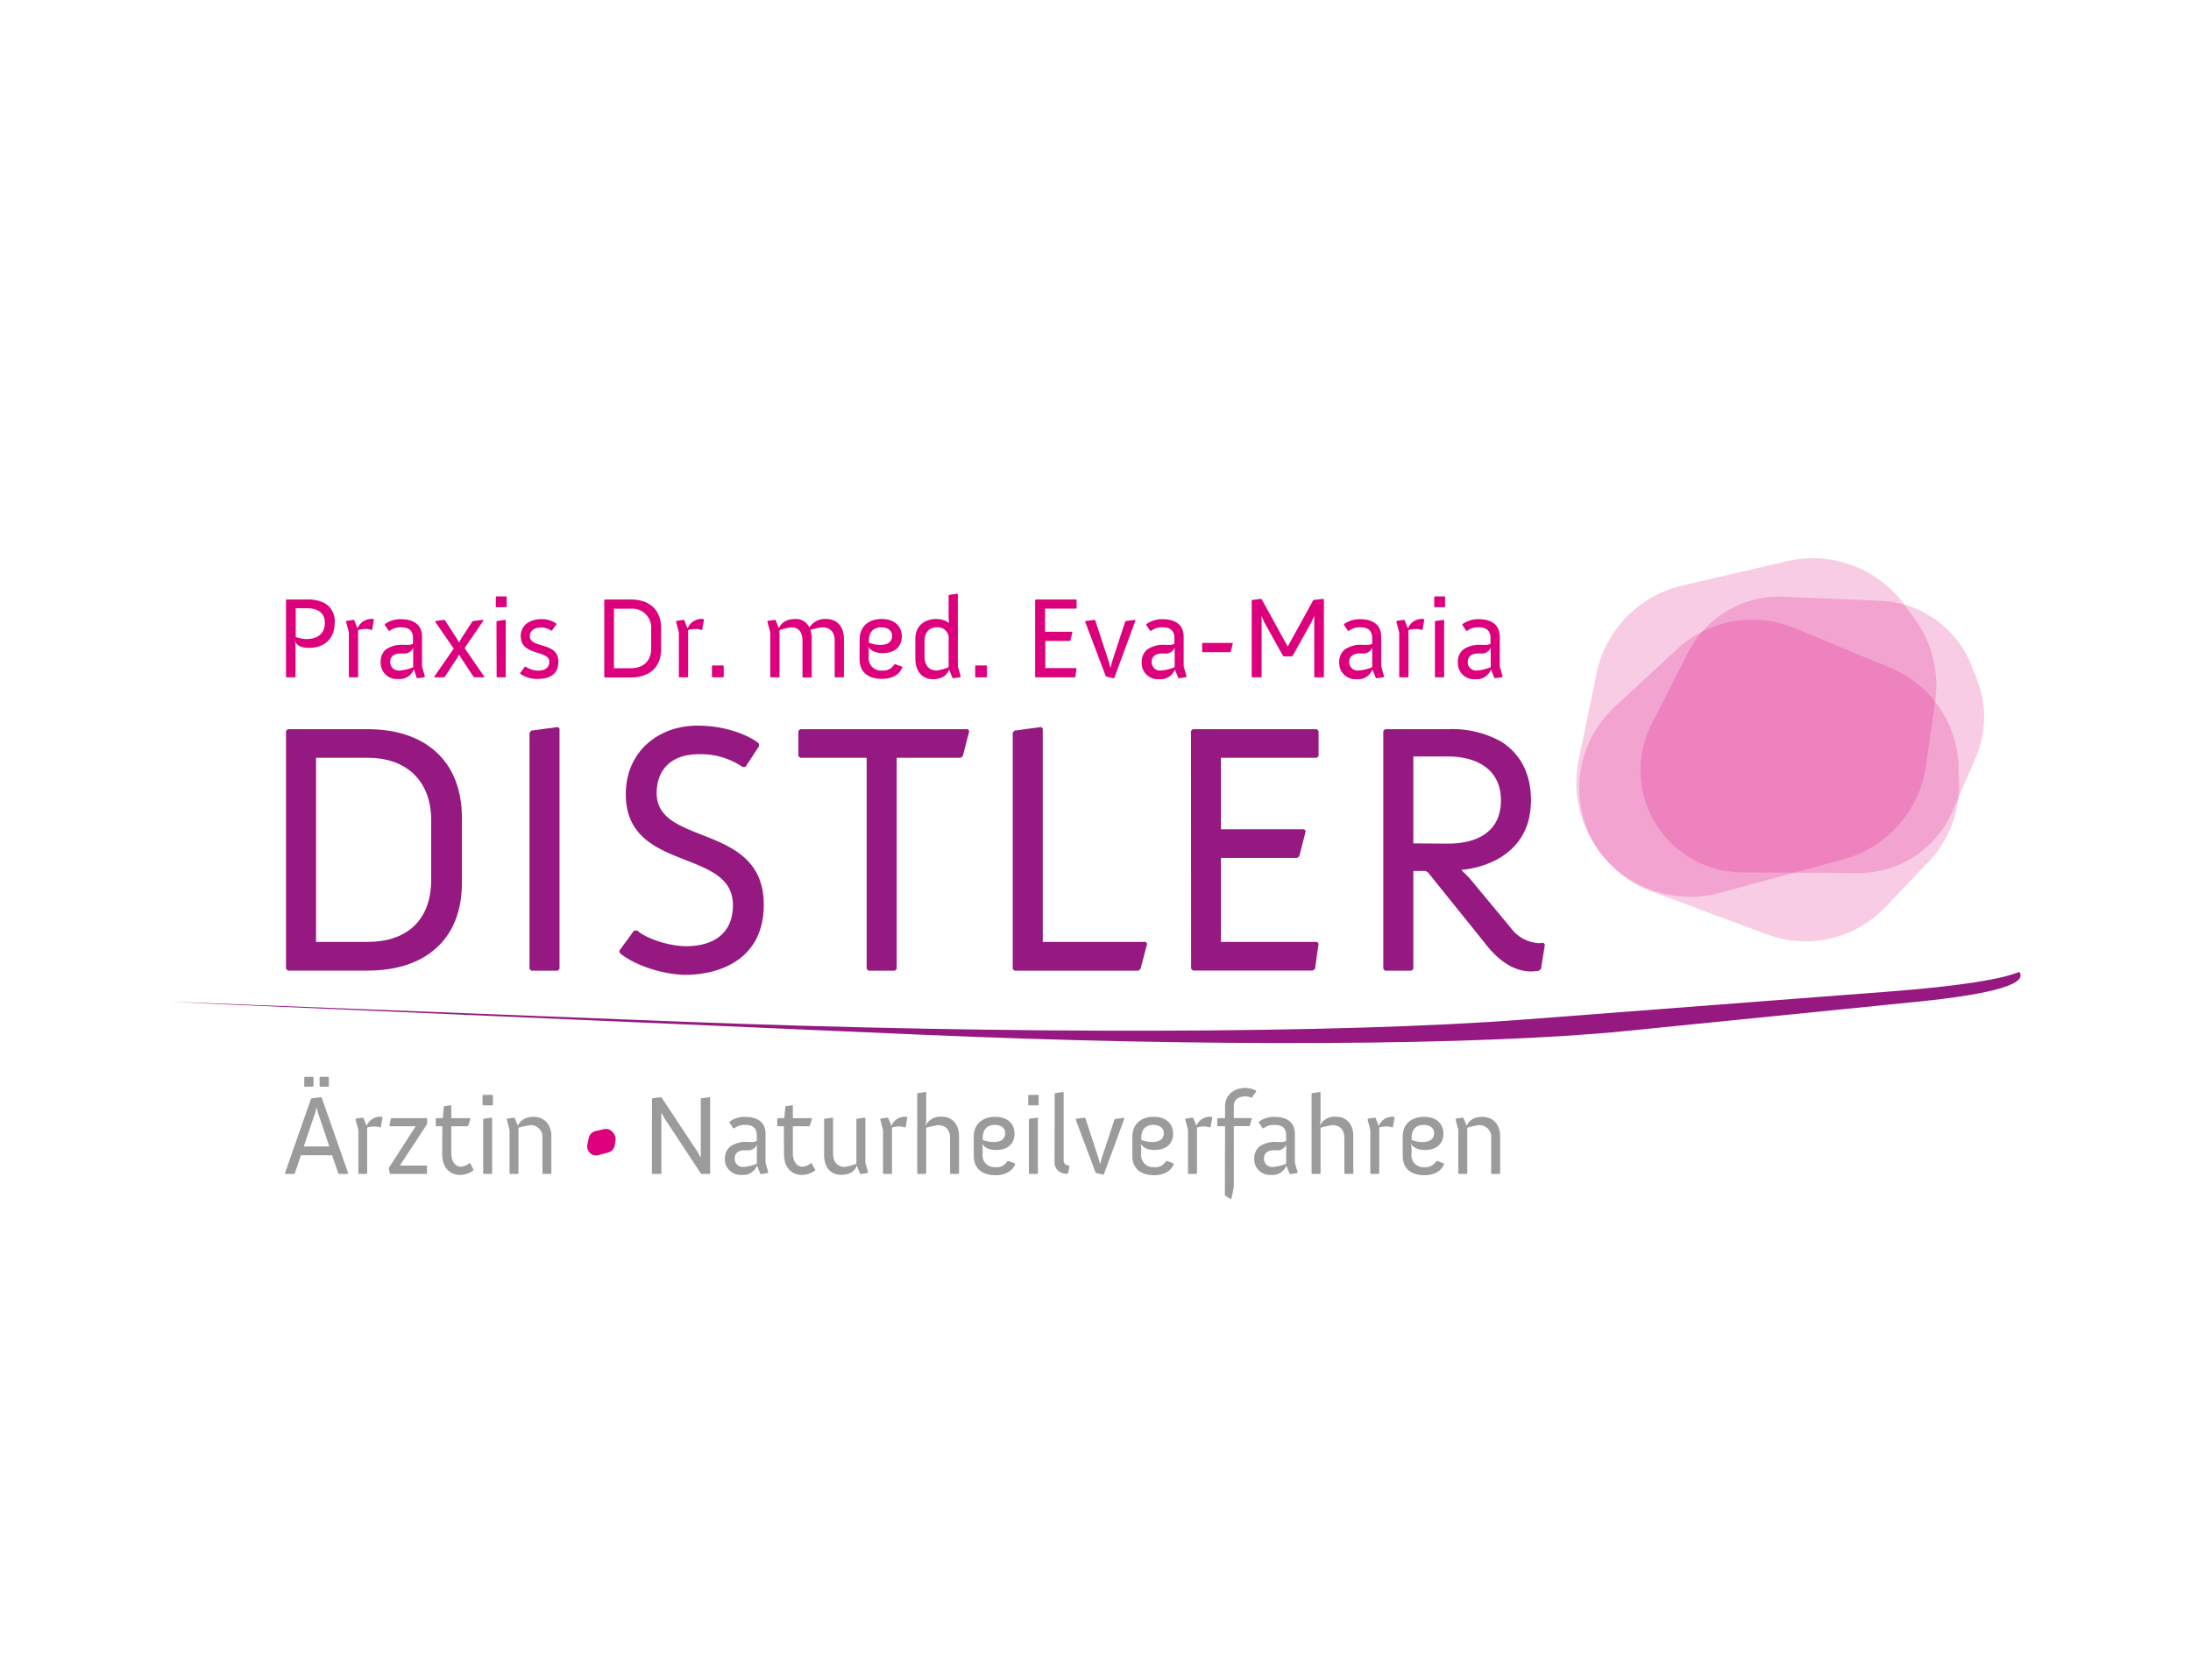 <svg id="eva_maria_distler" data-name="eva maria distler" xmlns="http://www.w3.org/2000/svg" viewBox="0 0 450 345"><defs><style>.cls-1{fill:#951981;}.cls-2,.cls-3{fill:#dc007d;}.cls-3{opacity:0.2;}.cls-4{fill:#9b9b9b;}</style></defs><path class="cls-1" d="M58.74,150.14l.37-.37H75.56c11.53,0,19.31,6.31,19.31,18.21v13.37c0,11.82-7.78,18-19.31,18H59.11l-.37-.37Zm16.82,43.32c7.49,0,13-4,13-12.78V168.5c0-8.52-5.51-12.86-13-12.86H64.91v37.82Z"/><path class="cls-1" d="M108.75,150.5l.37-.44,5.43-.73.37.29V199l-.37.37h-5.43l-.37-.37Z"/><path class="cls-1" d="M127.18,195.3l3-4.11.67-.08c2.13,1.84,6.82,3.23,10.06,3.23,5.21,0,9.62-2.27,9.62-8.44,0-11.82-22-6.61-22-22.77,0-8.81,6.76-14.09,14.69-14.09,7.34,0,12,3,12.63,3.67l.07.51-2.79,4.26-.59.07a15.17,15.17,0,0,0-9-2.64c-5.88,0-8.67,3.38-8.67,8,0,11,22,6,22,22.92,0,11-8.74,14.39-16.15,14.39-3.46,0-9.55-1.4-13.37-4.41Z"/><path class="cls-1" d="M178,155.64H164.34l-.37-.36v-5.14l.37-.37h34.44l.3.37-1.33,5.14-.44.36H184.17V199l-.37.37h-5.43L178,199Z"/><path class="cls-1" d="M208,150.5l.37-.44,5.43-.73.37.29v43.84h21.15l.29.37L234.25,199l-.44.37H208.33L208,199Z"/><path class="cls-1" d="M244.61,150.14l.36-.37h25.48l.37.37v5.14l-.37.36H250.77v14.69h17.11l.3.37-1.32,5.14-.44.37H250.77v17.25h19.76l.29.37-.73,5.14-.44.37H245l-.36-.37Z"/><path class="cls-1" d="M284.11,150.14l.37-.37h13.07a20.48,20.48,0,0,1,10.8,2.57c3.59,2.28,6.09,6.17,6.09,12,0,13.66-14.32,14.32-14.32,14.32l1.62,1.62,8.59,10.35a7.61,7.61,0,0,0,5.87,3.09c.3,0,.52-.08.81-.08l.29.37-.8,5-.44.37a11.61,11.61,0,0,1-1.55.15c-5.06,0-8.44-4.41-9.76-6.1l-11.46-14.24-.51-.3h-2.5V199l-.37.37h-5.43l-.37-.37Zm13.37,23.13c5.36,0,10.79-2.06,10.79-8.89,0-6.68-5.43-9-10.79-9h-7.2v17.85Z"/><path class="cls-2" d="M58.74,123.25l.12-.12H63a7.41,7.41,0,0,1,3.74.79,4.25,4.25,0,0,1,2,4c0,2.78-1.66,5.15-5.29,5.15-1.31,0-2.45-.36-2.87-1.38l.12,1V139l-.12.12H58.86l-.12-.12Zm4.25,8c2.11,0,3.72-1,3.72-3.32s-1.78-3-3.67-3h-2.3v5.91A7.12,7.12,0,0,0,63,131.27Z"/><path class="cls-2" d="M71.65,129.9l-.59-2.23.11-.15,1.45-.21.14.09.67,1.67a3.12,3.12,0,0,1,3.25-1.93l.12.15-.36,2-.16.12a2.73,2.73,0,0,0-1.24-.22,5,5,0,0,0-1.49.22V139l-.12.12H71.77l-.12-.12Z"/><path class="cls-2" d="M79.29,133.36a5.83,5.83,0,0,1,3.7-.9h.83a1.94,1.94,0,0,0,1-.24v-1.11c0-1.83-1.11-2.26-2.44-2.26a3.78,3.78,0,0,0-2.35.71l-.19,0-.8-1.19,0-.19a5.46,5.46,0,0,1,3.32-1c2.42,0,4.32,1,4.32,3.61v6.07l.59,2.09-.11.14-1.45.22-.14-.1L85,137.46a3.11,3.11,0,0,1-3.2,2,3.31,3.31,0,0,1-3.61-3.49A3.19,3.19,0,0,1,79.29,133.36Zm2.77,4.36a9,9,0,0,0,2.8-.68v-4a2,2,0,0,1-2.08,1.18h-.57c-.83,0-2.07.31-2.07,1.76A1.73,1.73,0,0,0,82.06,137.72Z"/><path class="cls-2" d="M93.19,133.22l-3.82-5.53.12-.14,1.73-.24.17.09,2.54,3.94.35.64.33-.64L97,127.67l.19-.12,2-.24.14.09-3.91,5.72L99.48,139l-.1.12H97.44l-.19-.12L94.61,135l-.33-.59L94,135,91.36,139l-.19.12H89.28l-.1-.12Z"/><path class="cls-2" d="M101.83,124.61v-2l.12-.12h2l.11.12v2l-.11.11h-2Zm.14,3.08.12-.14,1.66-.24.12.09V139l-.12.12h-1.66L102,139Z"/><path class="cls-2" d="M106.88,138.2l.9-1.26.19,0a4.83,4.83,0,0,0,2.47.8c1.23,0,2.37-.38,2.37-1.85,0-2.42-5.86-1.11-5.86-5.24,0-2.44,2.16-3.49,4.27-3.49a5.28,5.28,0,0,1,3.06.93l0,.16-.93,1.26h-.16a3.87,3.87,0,0,0-2-.64c-1.4,0-2.37.67-2.37,1.78,0,2.63,5.86,1.07,5.86,5.24,0,2.76-2,3.56-4.25,3.56a6.09,6.09,0,0,1-3.61-1.09Z"/><path class="cls-2" d="M124.11,123.25l.11-.12h5.32c3.72,0,6.24,2,6.24,5.89v4.32c0,3.81-2.52,5.81-6.24,5.81h-5.32l-.11-.12Zm5.43,14c2.42,0,4.2-1.31,4.2-4.13v-3.94a3.86,3.86,0,0,0-4.2-4.15H126.1v12.22Z"/><path class="cls-2" d="M139.43,129.9l-.59-2.23.12-.15,1.44-.21.15.09.66,1.67a3.13,3.13,0,0,1,3.25-1.93l.12.15-.36,2-.16.12a2.7,2.7,0,0,0-1.24-.22,5,5,0,0,0-1.49.22V139l-.12.12h-1.66l-.12-.12Z"/><path class="cls-2" d="M146.22,136.8l.12-.12h2.18l.12.12V139l-.12.12h-2.18l-.12-.12Z"/><path class="cls-2" d="M158.2,129.9l-.6-2.23.12-.15,1.45-.21.14.09.67,1.67c.09-.31.78-1.93,3.32-1.93a3,3,0,0,1,2.94,1.76,3.7,3.7,0,0,1,3.46-1.76c2.09,0,3.63,1.4,3.63,4.11V139l-.12.12h-1.68l-.1-.12v-7.4c0-2-1.16-2.75-2.51-2.75a13.28,13.28,0,0,0-2.47.52,5.4,5.4,0,0,1,.26,1.66v8l-.11.12h-1.66l-.12-.12v-7.4c0-2-.95-2.78-2.3-2.78a15.26,15.26,0,0,0-2.42.55V139l-.12.12h-1.66l-.12-.12Z"/><path class="cls-2" d="M176.56,131.34c0-2.65,1.83-4.2,4.51-4.2,3,0,4.15,1.85,4.15,3.51,0,2.35-1.66,3.49-3.91,3.49s-2.9-1.16-3-1.33l.12.88v1.23a2.5,2.5,0,0,0,2.66,2.8,2.61,2.61,0,0,0,2.58-1.25l.17-.05,1.42.5.07.14c-.57,1.52-2.13,2.37-4.15,2.37-2.92,0-4.65-1.4-4.65-4.1Zm4.2,1.12c1.3,0,2.47-.43,2.47-1.9,0-.83-.64-1.71-2.23-1.71s-2.54.93-2.54,2.75V132A6.56,6.56,0,0,0,180.76,132.46Z"/><path class="cls-2" d="M188,131.25c0-2.68,1.82-4.11,4.31-4.11a4.47,4.47,0,0,1,2.61.81l-.09-1v-4.63l.12-.14,1.66-.24.12.1v14.82l.59,2.09-.12.14-1.45.22-.14-.1-.69-1.71c-.28.88-1.16,2-3.29,2S188,138,188,135.26Zm4.41,6.47a12.06,12.06,0,0,0,2.42-.66v-5.69a2.22,2.22,0,0,0-2.44-2.52c-1.45,0-2.5,1-2.5,2.78v3.22C189.89,136.94,191.06,137.72,192.41,137.72Z"/><path class="cls-2" d="M200.29,136.8l.11-.12h2.19l.12.12V139l-.12.12H200.4l-.11-.12Z"/><path class="cls-2" d="M212.6,123.25l.12-.12H221l.12.12v1.66L221,125h-6.36v4.75h5.53l.09.12-.42,1.66-.15.11h-5v5.58H221l.1.12-.24,1.66-.14.12h-8l-.12-.12Z"/><path class="cls-2" d="M222.87,127.69l.12-.14,1.83-.24.12.09,2.79,8.52.34,1.26.33-1.26,2.7-8.25.15-.12,1.89-.24.07.12-4.34,11.79-.16.09-1.45-.33-.17-.14Z"/><path class="cls-2" d="M235.68,133.36a5.83,5.83,0,0,1,3.7-.9h.83a2,2,0,0,0,1-.24v-1.11c0-1.83-1.12-2.26-2.45-2.26a3.75,3.75,0,0,0-2.34.71l-.19,0-.81-1.19.05-.19a5.44,5.44,0,0,1,3.32-1c2.42,0,4.32,1,4.32,3.61v6.07l.59,2.09-.12.14-1.45.22-.14-.1-.69-1.71a3.11,3.11,0,0,1-3.2,2,3.32,3.32,0,0,1-3.61-3.49A3.22,3.22,0,0,1,235.68,133.36Zm2.78,4.36a9,9,0,0,0,2.8-.68v-4a2,2,0,0,1-2.09,1.18h-.57c-.83,0-2.06.31-2.06,1.76A1.72,1.72,0,0,0,238.46,137.72Z"/><path class="cls-2" d="M246.9,133.83v-1.66l.12-.12h6.1l.09.12-.42,1.66-.14.12H247Z"/><path class="cls-2" d="M257.08,123.37l.12-.14L259,123l.14.1,5.34,9.7,5.2-9.44.11-.14,2-.22.12.1V139l-.12.12H270l-.07-.12V126.5l-.59,1.31-3.84,6.88-.15.12h-1.7l-.15-.12-3.84-6.88-.54-1.31V139l-.12.12H257.2l-.12-.12Z"/><path class="cls-2" d="M276.25,133.36a5.83,5.83,0,0,1,3.7-.9h.83a2,2,0,0,0,1.05-.24v-1.11c0-1.83-1.12-2.26-2.45-2.26a3.75,3.75,0,0,0-2.34.71l-.19,0-.81-1.19,0-.19a5.44,5.44,0,0,1,3.32-1c2.42,0,4.32,1,4.32,3.61v6.07l.59,2.09-.12.14-1.45.22-.14-.1-.69-1.71a3.11,3.11,0,0,1-3.2,2,3.32,3.32,0,0,1-3.61-3.49A3.22,3.22,0,0,1,276.25,133.36Zm2.78,4.36a9.11,9.11,0,0,0,2.8-.68v-4a2,2,0,0,1-2.09,1.18h-.57c-.83,0-2.06.31-2.06,1.76A1.72,1.72,0,0,0,279,137.72Z"/><path class="cls-2" d="M287.38,129.9l-.59-2.23.11-.15,1.45-.21.14.09.67,1.67a3.12,3.12,0,0,1,3.25-1.93l.12.15-.36,2-.16.12a2.73,2.73,0,0,0-1.24-.22,5,5,0,0,0-1.49.22V139l-.12.12H287.5l-.12-.12Z"/><path class="cls-2" d="M294.57,124.61v-2l.12-.12h2l.11.12v2l-.11.11h-2Zm.14,3.08.12-.14,1.66-.24.12.09V139l-.12.12h-1.66l-.12-.12Z"/><path class="cls-2" d="M300.59,133.36a5.83,5.83,0,0,1,3.7-.9h.84a1.94,1.94,0,0,0,1-.24v-1.11c0-1.83-1.12-2.26-2.44-2.26a3.76,3.76,0,0,0-2.35.71l-.19,0-.81-1.19.05-.19a5.44,5.44,0,0,1,3.32-1c2.42,0,4.32,1,4.32,3.61v6.07l.59,2.09-.12.14-1.45.22-.14-.1-.69-1.71a3.11,3.11,0,0,1-3.2,2,3.31,3.31,0,0,1-3.6-3.49A3.21,3.21,0,0,1,300.59,133.36Zm2.78,4.36a9,9,0,0,0,2.8-.68v-4a2,2,0,0,1-2.09,1.18h-.57c-.83,0-2.06.31-2.06,1.76A1.72,1.72,0,0,0,303.37,137.72Z"/><path class="cls-3" d="M346.73,134l-7.44,14.53a21,21,0,0,0,18.61,30.65l23.64.13A21,21,0,0,0,401,166.65l4.77-11a21,21,0,0,0,.28-16.07l-1.11-2.84a21.05,21.05,0,0,0-18.71-13.34l-19.83-.84A21,21,0,0,0,346.73,134Z"/><path class="cls-3" d="M344.53,133.27l-12.9,11.93a22.65,22.65,0,0,0,7.47,37.85l23.83,8.87a22.63,22.63,0,0,0,24.31-5.61l8.88-9.33a22.63,22.63,0,0,0,6.23-16.13l-.08-3.29a22.64,22.64,0,0,0-14-20.39L368.58,129A22.67,22.67,0,0,0,344.53,133.27Z"/><path class="cls-3" d="M327.91,138.32l-3.67,17.77a23.38,23.38,0,0,0,29,27.29l25.34-6.87a23.36,23.36,0,0,0,17-19.31L397.47,144A23.37,23.37,0,0,0,393,126.74L391,124a23.38,23.38,0,0,0-24-8.73l-21.48,5A23.37,23.37,0,0,0,327.91,138.32Z"/><path class="cls-1" d="M387.82,203.67l-75,5.75c-37.75,2.89-105.45,3.05-173.38.4L35,205.74c4.72.25,9.49.48,14.35.69l140.11,6.1c58,2.53,114.38,2.23,144.41-.76l59.68-6c16.46-1.64,22.91-3.8,21.18-6.16C411,201.18,402.27,202.56,387.82,203.67Z"/><path class="cls-2" d="M120.93,233.7l-.29,1.4a1.84,1.84,0,0,0,2.29,2.15l2-.54a1.83,1.83,0,0,0,1.34-1.52l.15-1a1.86,1.86,0,0,0-.36-1.37l-.16-.21a1.85,1.85,0,0,0-1.89-.69l-1.69.39A1.85,1.85,0,0,0,120.93,233.7Z"/><path class="cls-4" d="M63.87,225.72l.13-.12,1.93-.25.14.09L71.52,241l-.07.12H69.61l-.13-.12-1.27-3.72H61.8L60.55,241l-.11.12H58.58l-.07-.12Zm3.77,9.76-2.39-7.11-.23-1-.23,1-2.4,7.11Zm-5.15-12.4v-1.8l.11-.11h1.68l.11.11v1.8l-.11.12H62.6Zm3.15,0v-1.8l.11-.11h1.68l.11.11v1.8l-.11.12H65.75Z"/><path class="cls-4" d="M73.61,232.06,73,229.89l.11-.14,1.4-.2.14.09.65,1.62a3,3,0,0,1,3.15-1.87l.11.13-.34,1.94-.16.12a2.72,2.72,0,0,0-1.2-.21,5,5,0,0,0-1.45.21V241l-.11.12H73.73l-.12-.12Z"/><path class="cls-4" d="M79.84,239.91l5.54-8.59H80.12l-.12-.11.26-1.43.16-.12h7.19l.12.12v1.08l-5.61,8.54h5.47l.11.12V241l-.11.12H80.23l-.16-.12Z"/><path class="cls-4" d="M90.85,231.32H89.61l-.11-.11v-1.43l.11-.12h1.33l.21-2.33.12-.14,1.31-.18.11.09v2.56h3.82l.11.12-.43,1.43-.16.11H92.69v5.57c0,1.57.76,2.74,2,2.74a3.09,3.09,0,0,0,1.7-.71l.16,0,.71,1.32-.05.16a4.63,4.63,0,0,1-2.69.92c-2.09,0-3.7-1.43-3.7-4.31Z"/><path class="cls-4" d="M99.11,226.92V225l.11-.12h1.91l.11.12v1.92l-.11.11H99.22Zm.13,3,.12-.14,1.61-.23.11.09V241l-.11.12H99.36l-.12-.12Z"/><path class="cls-4" d="M104.65,232.06l-.58-2.17.12-.14,1.4-.2.14.09.64,1.62c.09-.3.76-1.87,3.22-1.87,2,0,3.65,1.36,3.65,4V241l-.11.12h-1.61l-.11-.12v-7.2a2.42,2.42,0,0,0-2.58-2.7,14.27,14.27,0,0,0-2.34.53V241l-.12.12h-1.61l-.11-.12Z"/><path class="cls-4" d="M133.91,225.72l.11-.14,1.71-.23.16.09,7.45,11.26.59,1.11V225.72l.12-.14,1.7-.23.11.09V241l-.11.12h-1.63l-.19-.12-7.49-11.36-.6-1.1V241l-.11.12H134l-.11-.12Z"/><path class="cls-4" d="M150.05,235.43a5.62,5.62,0,0,1,3.58-.87h.81a2,2,0,0,0,1-.23v-1.09c0-1.78-1.08-2.19-2.37-2.19a3.59,3.59,0,0,0-2.27.69l-.19,0-.78-1.16,0-.18a5.18,5.18,0,0,1,3.21-1c2.35,0,4.19.94,4.19,3.5v5.91l.57,2-.11.13-1.4.21-.14-.09-.67-1.66a3,3,0,0,1-3.1,1.91,3.21,3.21,0,0,1-3.5-3.39A3.13,3.13,0,0,1,150.05,235.43Zm2.69,4.25a8.63,8.63,0,0,0,2.71-.67v-3.9a1.94,1.94,0,0,1-2,1.15h-.56c-.8,0-2,.3-2,1.71A1.68,1.68,0,0,0,152.74,239.68Z"/><path class="cls-4" d="M161,231.32h-1.25l-.11-.11v-1.43l.11-.12h1.34l.2-2.33.12-.14,1.31-.18.12.09v2.56h3.81l.12.12-.44,1.43-.16.11h-3.33v5.57c0,1.57.75,2.74,2,2.74a3.09,3.09,0,0,0,1.7-.71l.16,0,.71,1.32,0,.16a4.68,4.68,0,0,1-2.69.92c-2.09,0-3.7-1.43-3.7-4.31Z"/><path class="cls-4" d="M169.26,229.92l.12-.14,1.61-.23.11.09v7.25c0,2,1.13,2.79,2.44,2.79a11.62,11.62,0,0,0,2.35-.65v-9.11l.11-.14,1.61-.23.12.09v9.16l.57,2-.12.13-1.4.21-.14-.09-.66-1.66c-.28.85-1.13,1.91-3.2,1.91s-3.52-1.4-3.52-4.06Z"/><path class="cls-4" d="M181.36,232.06l-.58-2.17.12-.14,1.4-.2.14.09.64,1.62a3,3,0,0,1,3.15-1.87l.12.13-.35,1.94-.16.12a2.66,2.66,0,0,0-1.2-.21,5,5,0,0,0-1.44.21V241l-.12.12h-1.61l-.11-.12Z"/><path class="cls-4" d="M188.39,224.65l.12-.13,1.6-.24.12.1v5.79l-.12,1a3.36,3.36,0,0,1,3.32-1.8c2,0,3.54,1.36,3.54,4V241l-.12.12h-1.61l-.11-.12v-7.2c0-2-1.13-2.7-2.49-2.7a14.89,14.89,0,0,0-2.41.53V241l-.12.12h-1.6l-.12-.12Z"/><path class="cls-4" d="M200,233.47c0-2.58,1.77-4.08,4.37-4.08,2.94,0,4,1.8,4,3.41,0,2.29-1.61,3.4-3.79,3.4s-2.81-1.14-2.88-1.3l.12.86V237a2.42,2.42,0,0,0,2.57,2.72,2.54,2.54,0,0,0,2.51-1.22l.16-.05,1.38.49.07.13c-.55,1.48-2.07,2.31-4,2.31-2.83,0-4.51-1.36-4.51-4Zm4.07,1.09c1.26,0,2.39-.42,2.39-1.85,0-.81-.62-1.66-2.16-1.66s-2.46.9-2.46,2.68v.41A6.33,6.33,0,0,0,204.07,234.56Z"/><path class="cls-4" d="M211.19,226.92V225l.12-.12h1.91l.11.12v1.92l-.11.11h-1.91Zm.14,3,.12-.14,1.61-.23.11.09V241l-.11.12h-1.61l-.12-.12Z"/><path class="cls-4" d="M216.62,224.65l.11-.13,1.61-.24.12.1v14a1,1,0,0,0,1,1h.09l.1.12-.26,1.45-.11.12h-.19a2.35,2.35,0,0,1-2.5-2.61Z"/><path class="cls-4" d="M220.92,229.92l.11-.14,1.77-.23.12.09,2.71,8.29.32,1.22.32-1.22,2.63-8,.13-.11,1.84-.23.07.11-4.21,11.48-.16.09-1.4-.33-.16-.13Z"/><path class="cls-4" d="M232.57,233.47c0-2.58,1.77-4.08,4.37-4.08,2.94,0,4,1.8,4,3.41,0,2.29-1.6,3.4-3.79,3.4s-2.8-1.14-2.87-1.3l.11.86V237a2.43,2.43,0,0,0,2.58,2.72,2.51,2.51,0,0,0,2.5-1.22l.16-.05,1.38.49.07.13c-.55,1.48-2.07,2.31-4,2.31-2.83,0-4.51-1.36-4.51-4Zm4.07,1.09c1.27,0,2.39-.42,2.39-1.85,0-.81-.62-1.66-2.16-1.66s-2.46.9-2.46,2.68v.41A6.33,6.33,0,0,0,236.64,234.56Z"/><path class="cls-4" d="M244,232.06l-.58-2.17.12-.14,1.4-.2.14.09.64,1.62a3,3,0,0,1,3.15-1.87l.12.13-.35,1.94-.16.12a2.64,2.64,0,0,0-1.19-.21,5,5,0,0,0-1.45.21V241l-.12.12h-1.61L244,241Z"/><path class="cls-4" d="M251.61,231.32h-1.5l-.11-.11v-1.43l.11-.12h1.5v-2.42c0-2.54,2.07-3.79,4.16-3.79A5,5,0,0,1,258,224l0,.17-.87,1.27-.16,0a2.88,2.88,0,0,0-1.24-.25c-1.22,0-2.32.6-2.32,1.94v2.51h3.61l.11.12-.44,1.43-.16.11h-3.12v12.49l-.46,2.33-.14.17-1.13-.67-.11-.21Z"/><path class="cls-4" d="M258.76,235.43a5.62,5.62,0,0,1,3.58-.87h.81a2,2,0,0,0,1-.23v-1.09c0-1.78-1.08-2.19-2.37-2.19a3.64,3.64,0,0,0-2.28.69l-.18,0-.78-1.16,0-.18a5.23,5.23,0,0,1,3.22-1c2.35,0,4.19.94,4.19,3.5v5.91l.57,2-.11.13-1.4.21-.14-.09-.67-1.66a3,3,0,0,1-3.1,1.91,3.21,3.21,0,0,1-3.5-3.39A3.13,3.13,0,0,1,258.76,235.43Zm2.69,4.25a8.63,8.63,0,0,0,2.71-.67v-3.9a1.94,1.94,0,0,1-2,1.15h-.56c-.8,0-2,.3-2,1.71A1.68,1.68,0,0,0,261.45,239.68Z"/><path class="cls-4" d="M269.38,224.65l.11-.13,1.61-.24.12.1v5.79l-.12,1a3.34,3.34,0,0,1,3.31-1.8c2,0,3.54,1.36,3.54,4V241l-.11.12h-1.61l-.12-.12v-7.2c0-2-1.12-2.7-2.48-2.7a14.65,14.65,0,0,0-2.41.53V241l-.12.12h-1.61l-.11-.12Z"/><path class="cls-4" d="M281.44,232.06l-.57-2.17.11-.14,1.41-.2.14.09.64,1.62a3,3,0,0,1,3.15-1.87l.11.13-.34,1.94-.16.12a2.66,2.66,0,0,0-1.2-.21,5.14,5.14,0,0,0-1.45.21V241l-.11.12h-1.61l-.12-.12Z"/><path class="cls-4" d="M288.09,233.47c0-2.58,1.77-4.08,4.37-4.08,2.94,0,4,1.8,4,3.41,0,2.29-1.61,3.4-3.79,3.4s-2.81-1.14-2.88-1.3l.12.86V237a2.42,2.42,0,0,0,2.57,2.72,2.54,2.54,0,0,0,2.51-1.22l.16-.05,1.38.49.07.13c-.55,1.48-2.07,2.31-4,2.31-2.82,0-4.5-1.36-4.5-4Zm4.07,1.09c1.26,0,2.39-.42,2.39-1.85,0-.81-.62-1.66-2.16-1.66s-2.46.9-2.46,2.68v.41A6.33,6.33,0,0,0,292.16,234.56Z"/><path class="cls-4" d="M299.51,232.06l-.57-2.17.11-.14,1.41-.2.13.09.65,1.62c.09-.3.76-1.87,3.22-1.87,2,0,3.65,1.36,3.65,4V241l-.11.12h-1.61l-.12-.12v-7.2a2.42,2.42,0,0,0-2.57-2.7,14.63,14.63,0,0,0-2.35.53V241l-.11.12h-1.61l-.12-.12Z"/></svg>